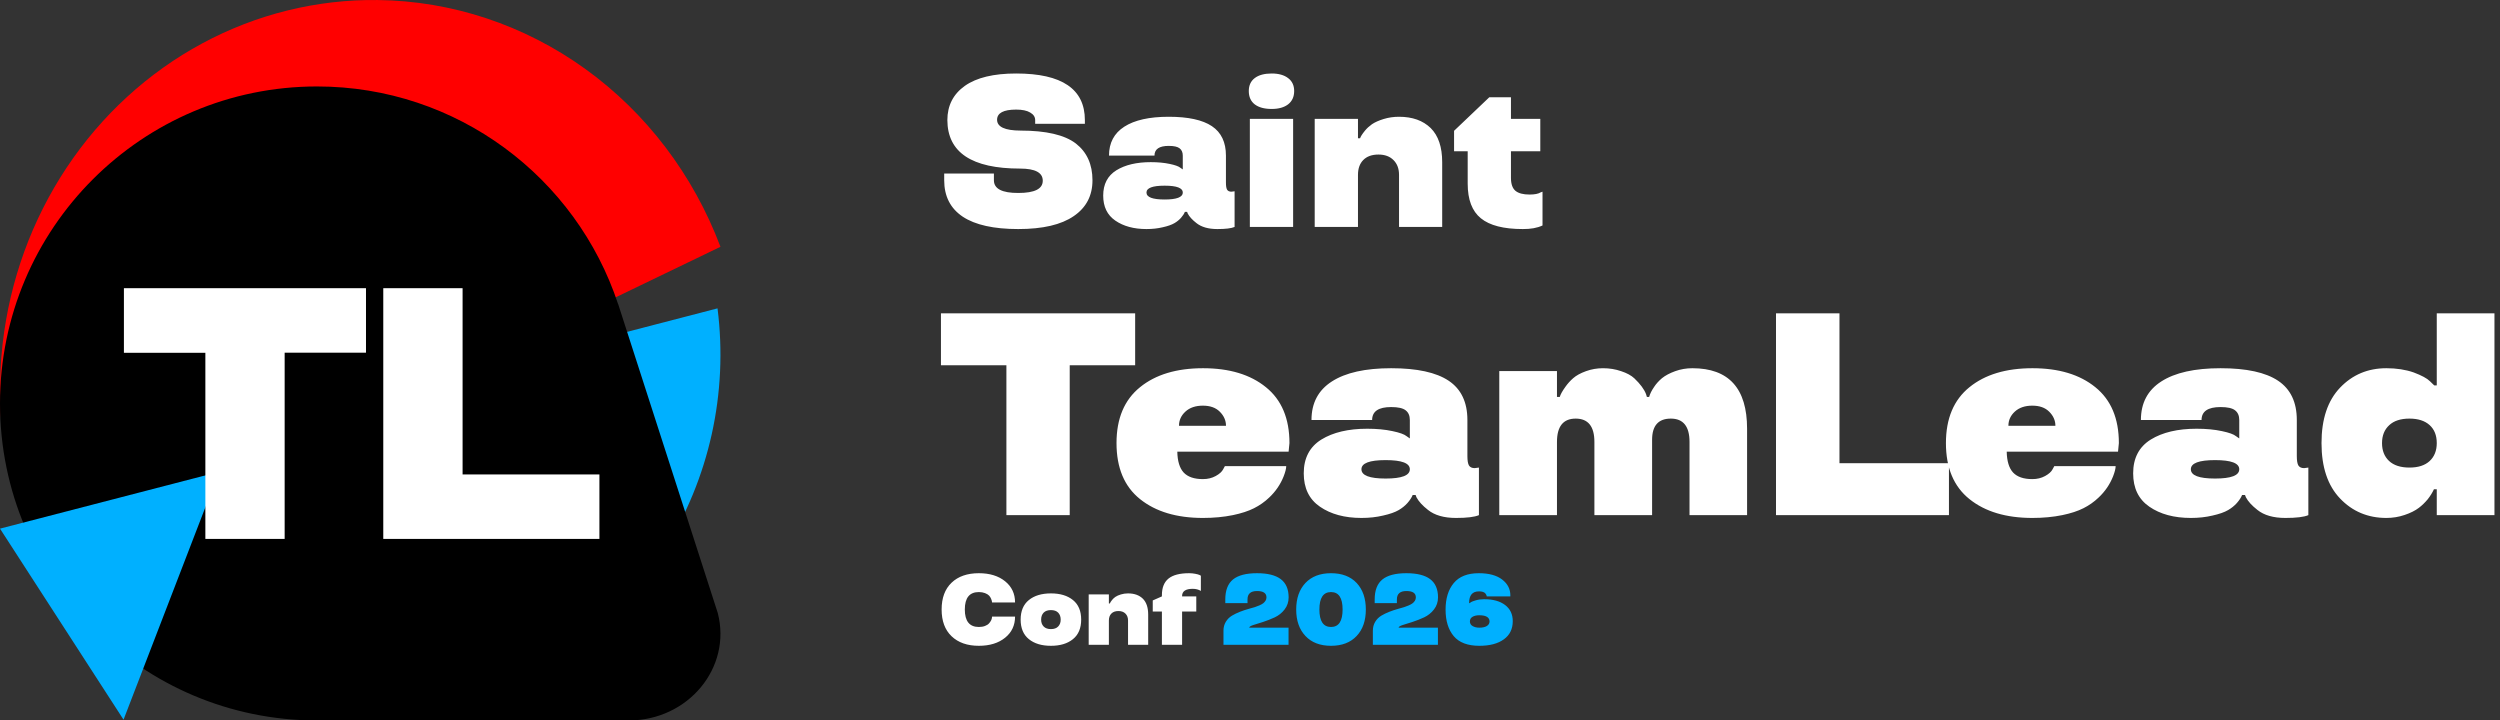 <svg width="347" height="100" viewBox="0 0 347 100" fill="none" xmlns="http://www.w3.org/2000/svg">
<rect x="0" y="0" width="347" height="100" fill="#333333" stroke="none"/>
<path d="M52.433 0.004C43.968 -0.1 35.606 1.965 28.08 6.017C20.554 10.069 14.093 15.986 9.261 23.248C4.43 30.511 1.377 38.898 0.369 47.676C-0.246 53.03 -0.089 58.429 0.819 63.697C1.4 67.067 15.21 58.383 16.4 61.6L35.652 65.287L99.999 34.255C96.23 24.255 89.692 15.656 81.22 9.555C72.748 3.455 62.726 0.129 52.433 0.004Z" fill="#FF0000"/>
<path d="M33.864 59.877L5.199 73.629C10.853 84 19.932 92.061 30.867 96.422C41.803 100.782 53.91 101.169 65.099 97.514C76.287 93.86 85.856 86.394 92.154 76.405C98.451 66.416 101.082 54.53 99.592 42.8L33.864 59.877Z" fill="#00B0FF"/>
<path d="M44 12C63.481 12 80.001 24.662 85.789 42.203L85.799 42.199L99.626 85.084C101.595 92.672 95.525 99.998 87.269 99.998H44.151C44.101 99.999 44.05 100 44 100C19.7 100 0 80.301 0 56C0 31.7 19.7 12 44 12Z" fill="black"/>
<path d="M0 73.374L17.147 99.891L30.4 65.492L0 73.374Z" fill="#00B0FF"/>
<path d="M28.505 48.968H17.199V40.001H50.799V48.953H39.509V74.801H28.505V48.968Z" fill="white"/>
<path d="M64.207 65.853H83.199V74.801H53.199V40.001H64.207V65.853Z" fill="white"/>
<path d="M150.581 16.676V17.188H143.682V16.676C143.682 16.236 143.452 15.885 142.993 15.621C142.544 15.348 141.895 15.211 141.045 15.211C139.287 15.211 138.403 15.68 138.394 16.617C138.394 17.613 139.478 18.116 141.646 18.126C145.2 18.126 147.759 18.722 149.321 19.913C150.864 21.114 151.636 22.818 151.636 25.025C151.636 27.154 150.772 28.81 149.043 29.991C147.305 31.192 144.736 31.793 141.338 31.793C137.93 31.793 135.361 31.222 133.633 30.079C131.914 28.927 131.055 27.242 131.055 25.025V24.088H137.954V25.025C137.954 26.207 139.087 26.793 141.353 26.783C143.608 26.783 144.736 26.217 144.736 25.084C144.736 23.961 143.687 23.399 141.587 23.399C134.878 23.399 131.514 21.158 131.494 16.676C131.494 14.654 132.305 13.067 133.926 11.915C135.547 10.772 137.92 10.201 141.045 10.201C147.402 10.201 150.581 12.359 150.581 16.676ZM153.124 27.149C153.124 25.567 153.734 24.395 154.955 23.634C156.175 22.882 157.767 22.506 159.73 22.506C160.716 22.506 161.595 22.589 162.367 22.755C163.109 22.911 163.597 23.087 163.832 23.282L164.169 23.517V21.598C164.169 21.148 164.022 20.811 163.729 20.587C163.446 20.362 162.943 20.25 162.22 20.25C160.902 20.25 160.243 20.699 160.243 21.598H153.929C153.929 19.83 154.637 18.492 156.053 17.584C157.479 16.666 159.535 16.207 162.22 16.207C164.916 16.207 166.913 16.642 168.212 17.511C169.51 18.38 170.16 19.742 170.16 21.598V25.348C170.16 25.816 170.214 26.143 170.321 26.329C170.438 26.515 170.638 26.607 170.922 26.607L171.361 26.549V31.5C170.912 31.695 170.116 31.793 168.973 31.793C167.723 31.793 166.752 31.515 166.058 30.958C165.482 30.509 165.082 30.069 164.857 29.64L164.769 29.405H164.462C164.364 29.659 164.183 29.938 163.92 30.24C163.666 30.523 163.363 30.768 163.011 30.973C162.631 31.197 162.089 31.388 161.385 31.544C160.692 31.71 159.94 31.793 159.13 31.793C157.381 31.793 155.941 31.402 154.808 30.621C153.685 29.85 153.124 28.692 153.124 27.149ZM159.13 26.725C159.13 27.369 159.969 27.691 161.649 27.691C163.329 27.691 164.169 27.369 164.169 26.725C164.169 26.09 163.329 25.772 161.649 25.772C159.969 25.772 159.13 26.09 159.13 26.725ZM173.479 16.5H179.485V31.5H173.479V16.5ZM173.332 12.633C173.332 11.851 173.61 11.251 174.167 10.831C174.724 10.411 175.505 10.201 176.511 10.201C177.478 10.201 178.239 10.416 178.796 10.846C179.353 11.265 179.631 11.861 179.631 12.633C179.631 13.424 179.353 14.039 178.796 14.478C178.239 14.908 177.478 15.123 176.511 15.123C175.505 15.123 174.724 14.913 174.167 14.493C173.61 14.063 173.332 13.443 173.332 12.633ZM200.176 31.5H194.185V24.264C194.185 23.414 193.931 22.735 193.424 22.227C192.916 21.71 192.217 21.451 191.329 21.451C190.421 21.451 189.717 21.705 189.219 22.213C188.731 22.711 188.487 23.395 188.487 24.264V31.5H182.481V16.5H188.487V19.195H188.78C188.848 18.961 189.073 18.609 189.454 18.14C189.717 17.818 190.04 17.52 190.421 17.247C190.84 16.964 191.387 16.72 192.061 16.515C192.735 16.309 193.443 16.207 194.185 16.207C196.041 16.207 197.506 16.729 198.58 17.774C199.644 18.829 200.176 20.406 200.176 22.506V31.5ZM203.715 25.494V20.997H201.825V18.155L206.718 13.497H209.721V16.5H213.793V20.997H209.721V24.688C209.721 25.538 209.931 26.139 210.351 26.49C210.771 26.832 211.42 27.003 212.299 27.003C213.012 27.003 213.53 26.9 213.852 26.695L214.101 26.607V31.295C213.378 31.637 212.465 31.803 211.362 31.793C208.705 31.793 206.767 31.295 205.546 30.299C204.325 29.312 203.715 27.711 203.715 25.494ZM139.688 50.699H130.605V43.492H157.559V50.699H148.477V71.5H139.688V50.699ZM178.976 61.5L178.859 62.691H163.41C163.436 64.007 163.729 64.97 164.289 65.582C164.861 66.194 165.753 66.5 166.964 66.5C167.628 66.5 168.221 66.357 168.742 66.07C169.263 65.784 169.608 65.471 169.777 65.133L170.011 64.703H178.527C178.527 65.029 178.41 65.497 178.175 66.109C177.733 67.229 177.062 68.212 176.164 69.059C175.539 69.657 174.835 70.152 174.054 70.543C173.286 70.934 172.309 71.253 171.125 71.5C169.848 71.76 168.462 71.891 166.964 71.891C163.318 71.891 160.408 71.018 158.234 69.273C156.059 67.529 154.972 64.938 154.972 61.5C154.972 58.088 156.059 55.504 158.234 53.746C160.395 51.988 163.312 51.109 166.984 51.109C170.643 51.109 173.553 51.988 175.714 53.746C177.889 55.504 178.976 58.088 178.976 61.5ZM166.964 56.305C165.949 56.305 165.141 56.578 164.542 57.125C163.943 57.672 163.644 58.329 163.644 59.098H170.167C170.167 58.368 169.881 57.717 169.308 57.144C168.748 56.584 167.967 56.305 166.964 56.305ZM180.96 65.699C180.96 63.59 181.774 62.027 183.401 61.012C185.029 60.009 187.151 59.508 189.768 59.508C191.084 59.508 192.255 59.618 193.284 59.84C194.274 60.048 194.925 60.282 195.237 60.543L195.686 60.855V58.297C195.686 57.698 195.491 57.249 195.1 56.949C194.723 56.65 194.052 56.5 193.089 56.5C191.331 56.5 190.452 57.099 190.452 58.297H182.034C182.034 55.94 182.978 54.156 184.866 52.945C186.767 51.721 189.508 51.109 193.089 51.109C196.683 51.109 199.345 51.689 201.077 52.847C202.809 54.006 203.675 55.823 203.675 58.297V63.297C203.675 63.922 203.746 64.358 203.89 64.605C204.046 64.853 204.313 64.977 204.69 64.977L205.276 64.898V71.5C204.677 71.76 203.616 71.891 202.093 71.891C200.426 71.891 199.13 71.519 198.206 70.777C197.438 70.178 196.904 69.592 196.604 69.019L196.487 68.707H196.077C195.947 69.046 195.706 69.417 195.354 69.82C195.016 70.198 194.612 70.523 194.143 70.797C193.636 71.096 192.913 71.35 191.975 71.559C191.051 71.78 190.048 71.891 188.968 71.891C186.637 71.891 184.716 71.37 183.206 70.328C181.708 69.299 180.96 67.757 180.96 65.699ZM188.968 65.133C188.968 65.992 190.087 66.422 192.327 66.422C194.567 66.422 195.686 65.992 195.686 65.133C195.686 64.286 194.567 63.863 192.327 63.863C190.087 63.863 188.968 64.286 188.968 65.133ZM242.495 71.5H234.506V61.344C234.506 59.182 233.64 58.102 231.909 58.102C230.177 58.102 229.311 59.084 229.311 61.051V71.5H221.303V61.344C221.303 59.182 220.437 58.102 218.705 58.102C216.974 58.102 216.108 59.182 216.108 61.344V71.5H208.1V51.5H216.108V55.094H216.498C216.589 54.755 216.85 54.286 217.28 53.687C217.592 53.245 217.95 52.847 218.354 52.496C218.783 52.118 219.376 51.793 220.131 51.519C220.886 51.246 221.674 51.109 222.494 51.109C223.393 51.109 224.233 51.246 225.014 51.519C225.808 51.78 226.42 52.112 226.85 52.516C227.67 53.297 228.211 54.026 228.471 54.703L228.588 55.094H228.901C229.018 54.664 229.252 54.195 229.604 53.687C229.864 53.284 230.222 52.887 230.678 52.496C231.147 52.118 231.759 51.793 232.514 51.519C233.269 51.246 234.064 51.109 234.897 51.109C239.962 51.109 242.495 53.909 242.495 59.508V71.5ZM255.318 64.293H270.514V71.5H246.509V43.492H255.318V64.293ZM294.099 61.5L293.982 62.691H278.532C278.558 64.007 278.851 64.97 279.411 65.582C279.984 66.194 280.876 66.5 282.087 66.5C282.751 66.5 283.344 66.357 283.864 66.07C284.385 65.784 284.73 65.471 284.9 65.133L285.134 64.703H293.65C293.65 65.029 293.532 65.497 293.298 66.109C292.855 67.229 292.185 68.212 291.286 69.059C290.661 69.657 289.958 70.152 289.177 70.543C288.409 70.934 287.432 71.253 286.247 71.5C284.971 71.76 283.584 71.891 282.087 71.891C278.441 71.891 275.531 71.018 273.357 69.273C271.182 67.529 270.095 64.938 270.095 61.5C270.095 58.088 271.182 55.504 273.357 53.746C275.518 51.988 278.435 51.109 282.107 51.109C285.765 51.109 288.676 51.988 290.837 53.746C293.012 55.504 294.099 58.088 294.099 61.5ZM282.087 56.305C281.071 56.305 280.264 56.578 279.665 57.125C279.066 57.672 278.767 58.329 278.767 59.098H285.29C285.29 58.368 285.004 57.717 284.431 57.144C283.871 56.584 283.09 56.305 282.087 56.305ZM296.082 65.699C296.082 63.59 296.896 62.027 298.524 61.012C300.152 60.009 302.274 59.508 304.891 59.508C306.206 59.508 307.378 59.618 308.407 59.84C309.396 60.048 310.047 60.282 310.36 60.543L310.809 60.855V58.297C310.809 57.698 310.614 57.249 310.223 56.949C309.846 56.65 309.175 56.5 308.211 56.5C306.454 56.5 305.575 57.099 305.575 58.297H297.157C297.157 55.94 298.101 54.156 299.989 52.945C301.89 51.721 304.631 51.109 308.211 51.109C311.805 51.109 314.468 51.689 316.2 52.847C317.932 54.006 318.797 55.823 318.797 58.297V63.297C318.797 63.922 318.869 64.358 319.012 64.605C319.169 64.853 319.436 64.977 319.813 64.977L320.399 64.898V71.5C319.8 71.76 318.739 71.891 317.215 71.891C315.549 71.891 314.253 71.519 313.329 70.777C312.56 70.178 312.027 69.592 311.727 69.019L311.61 68.707H311.2C311.07 69.046 310.829 69.417 310.477 69.82C310.139 70.198 309.735 70.523 309.266 70.797C308.758 71.096 308.036 71.35 307.098 71.559C306.174 71.78 305.171 71.891 304.09 71.891C301.76 71.891 299.839 71.37 298.329 70.328C296.831 69.299 296.082 67.757 296.082 65.699ZM304.09 65.133C304.09 65.992 305.21 66.422 307.45 66.422C309.689 66.422 310.809 65.992 310.809 65.133C310.809 64.286 309.689 63.863 307.45 63.863C305.21 63.863 304.09 64.286 304.09 65.133ZM331.23 71.891C328.665 71.891 326.523 70.992 324.805 69.195C323.086 67.398 322.226 64.833 322.226 61.5C322.226 58.167 323.086 55.601 324.805 53.805C326.523 52.008 328.665 51.109 331.23 51.109C332.637 51.109 333.9 51.304 335.019 51.695C336.126 52.112 336.875 52.516 337.266 52.906L337.871 53.492H338.223V43.492H346.231V71.5H338.223V67.906H337.832C337.624 68.362 337.337 68.824 336.973 69.293C336.569 69.775 336.159 70.172 335.742 70.484C335.234 70.875 334.57 71.207 333.75 71.481C332.943 71.754 332.103 71.891 331.23 71.891ZM331.621 59.019C330.957 59.631 330.625 60.458 330.625 61.5C330.625 62.542 330.95 63.368 331.601 63.98C332.253 64.592 333.197 64.898 334.434 64.898C335.644 64.898 336.575 64.599 337.227 64C337.891 63.388 338.223 62.555 338.223 61.5C338.223 60.432 337.891 59.599 337.227 59C336.562 58.401 335.631 58.102 334.434 58.102C333.21 58.102 332.272 58.407 331.621 59.019ZM132.078 88.311C131.158 87.431 130.697 86.194 130.697 84.599C130.697 82.999 131.158 81.759 132.078 80.88C132.999 80 134.261 79.561 135.865 79.561C137.369 79.561 138.584 79.934 139.509 80.682C140.429 81.424 140.89 82.404 140.89 83.621H137.697C137.697 83.498 137.654 83.329 137.567 83.115C137.504 82.956 137.41 82.808 137.287 82.671C137.155 82.534 136.964 82.418 136.713 82.322C136.462 82.227 136.18 82.179 135.865 82.179C134.566 82.179 133.917 82.985 133.917 84.599C133.917 86.216 134.566 87.025 135.865 87.025C136.189 87.025 136.474 86.978 136.72 86.882C136.97 86.786 137.16 86.663 137.287 86.513C137.529 86.239 137.661 85.975 137.684 85.72L137.697 85.583H140.89C140.89 86.795 140.429 87.773 139.509 88.516C138.584 89.263 137.369 89.637 135.865 89.637C134.266 89.637 133.003 89.195 132.078 88.311ZM142.808 88.714C142.047 88.099 141.666 87.194 141.666 86C141.666 84.806 142.047 83.901 142.808 83.286C143.564 82.671 144.585 82.363 145.87 82.363C147.151 82.363 148.169 82.671 148.926 83.286C149.687 83.901 150.067 84.806 150.067 86C150.067 87.194 149.687 88.099 148.926 88.714C148.169 89.329 147.151 89.637 145.87 89.637C144.585 89.637 143.564 89.329 142.808 88.714ZM146.875 86.957C147.107 86.72 147.224 86.401 147.224 86C147.224 85.599 147.107 85.278 146.875 85.036C146.643 84.799 146.308 84.681 145.87 84.681C145.428 84.681 145.091 84.799 144.858 85.036C144.626 85.278 144.51 85.599 144.51 86C144.51 86.401 144.626 86.72 144.858 86.957C145.091 87.199 145.428 87.319 145.87 87.319C146.308 87.319 146.643 87.199 146.875 86.957ZM159.368 89.5H156.572V86.123C156.572 85.727 156.454 85.41 156.217 85.173C155.98 84.931 155.654 84.811 155.239 84.811C154.815 84.811 154.487 84.929 154.255 85.166C154.027 85.398 153.913 85.717 153.913 86.123V89.5H151.11V82.5H153.913V83.758H154.05C154.082 83.648 154.187 83.484 154.364 83.266C154.487 83.115 154.638 82.976 154.815 82.849C155.011 82.716 155.267 82.603 155.581 82.507C155.896 82.411 156.226 82.363 156.572 82.363C157.438 82.363 158.122 82.607 158.623 83.095C159.12 83.587 159.368 84.323 159.368 85.303V89.5ZM166.044 82.78V84.879H164.075V89.5H161.272V84.879H160.001V83.341L161.272 82.78V82.609C161.272 81.57 161.578 80.802 162.188 80.306C162.804 79.809 163.758 79.561 165.053 79.561C165.344 79.561 165.625 79.588 165.894 79.642C166.167 79.693 166.372 79.75 166.509 79.813L166.68 79.909V82.021C166.361 81.826 165.987 81.728 165.559 81.728C164.57 81.728 164.075 82.06 164.075 82.725V82.78H166.044Z" fill="white"/>
<path d="M178.849 89.5H169.818V87.538C169.818 87.078 169.925 86.67 170.14 86.314C170.354 85.954 170.643 85.665 171.008 85.446C171.632 85.073 172.443 84.749 173.441 84.475C173.728 84.398 173.97 84.33 174.166 84.27C174.366 84.207 174.576 84.127 174.795 84.031C175.018 83.936 175.196 83.838 175.328 83.737C175.46 83.637 175.57 83.516 175.656 83.375C175.743 83.234 175.786 83.081 175.786 82.917C175.786 82.329 175.349 82.035 174.474 82.035C173.594 82.035 173.154 82.422 173.154 83.197V83.717H170.071V83.197C170.071 81.93 170.431 81.005 171.151 80.422C171.867 79.848 172.972 79.561 174.467 79.561C175.948 79.561 177.051 79.836 177.775 80.388C178.5 80.939 178.862 81.782 178.862 82.917C178.862 83.55 178.675 84.109 178.302 84.592C177.933 85.07 177.475 85.437 176.928 85.692C176.417 85.929 175.884 86.139 175.328 86.321C174.859 86.472 174.403 86.615 173.961 86.752C173.583 86.875 173.393 86.998 173.393 87.121H178.849V89.5ZM188.3 80.914C189.152 81.821 189.578 83.049 189.578 84.599C189.578 86.153 189.152 87.379 188.3 88.276C187.448 89.183 186.263 89.637 184.745 89.637C183.232 89.637 182.049 89.183 181.197 88.276C180.34 87.37 179.912 86.144 179.912 84.599C179.912 83.054 180.34 81.826 181.197 80.914C182.054 80.012 183.237 79.561 184.745 79.561C186.263 79.561 187.448 80.012 188.3 80.914ZM184.745 82.179C183.67 82.179 183.132 82.985 183.132 84.599C183.132 86.216 183.67 87.025 184.745 87.025C185.816 87.025 186.352 86.216 186.352 84.599C186.352 82.985 185.816 82.179 184.745 82.179ZM199.583 89.5H190.553V87.538C190.553 87.078 190.66 86.67 190.874 86.314C191.088 85.954 191.378 85.665 191.742 85.446C192.366 85.073 193.178 84.749 194.176 84.475C194.463 84.398 194.704 84.33 194.9 84.27C195.101 84.207 195.31 84.127 195.529 84.031C195.753 83.936 195.93 83.838 196.062 83.737C196.195 83.637 196.304 83.516 196.391 83.375C196.477 83.234 196.52 83.081 196.52 82.917C196.52 82.329 196.083 82.035 195.208 82.035C194.328 82.035 193.889 82.422 193.889 83.197V83.717H190.806V83.197C190.806 81.93 191.166 81.005 191.886 80.422C192.601 79.848 193.706 79.561 195.201 79.561C196.682 79.561 197.785 79.836 198.51 80.388C199.234 80.939 199.597 81.782 199.597 82.917C199.597 83.55 199.41 84.109 199.036 84.592C198.667 85.07 198.209 85.437 197.662 85.692C197.152 85.929 196.618 86.139 196.062 86.321C195.593 86.472 195.137 86.615 194.695 86.752C194.317 86.875 194.128 86.998 194.128 87.121H199.583V89.5ZM209.636 82.637V82.78H206.361C206.361 82.671 206.3 82.536 206.177 82.377C206.017 82.181 205.719 82.083 205.281 82.083C204.361 82.083 203.905 82.628 203.914 83.717H203.982C204.114 83.621 204.185 83.571 204.194 83.566C204.281 83.507 204.502 83.425 204.857 83.32C205.199 83.22 205.58 83.17 205.999 83.17C207.239 83.17 208.212 83.441 208.918 83.983C209.62 84.521 209.971 85.264 209.971 86.212C209.971 87.301 209.561 88.142 208.74 88.734C207.92 89.336 206.785 89.637 205.336 89.637C203.713 89.637 202.526 89.188 201.774 88.29C201.022 87.392 200.646 86.166 200.646 84.612C200.646 83.063 201.027 81.832 201.788 80.921C202.545 80.014 203.7 79.561 205.254 79.561C206.653 79.561 207.733 79.852 208.494 80.436C209.255 81.019 209.636 81.752 209.636 82.637ZM205.322 85.398C204.935 85.398 204.62 85.471 204.379 85.617C204.142 85.758 204.023 85.968 204.023 86.246C204.023 86.538 204.151 86.757 204.406 86.902C204.661 87.048 204.971 87.121 205.336 87.121C205.782 87.121 206.129 87.044 206.375 86.889C206.626 86.734 206.751 86.517 206.751 86.239C206.728 85.679 206.252 85.398 205.322 85.398Z" fill="#00B0FF"/>
</svg>
